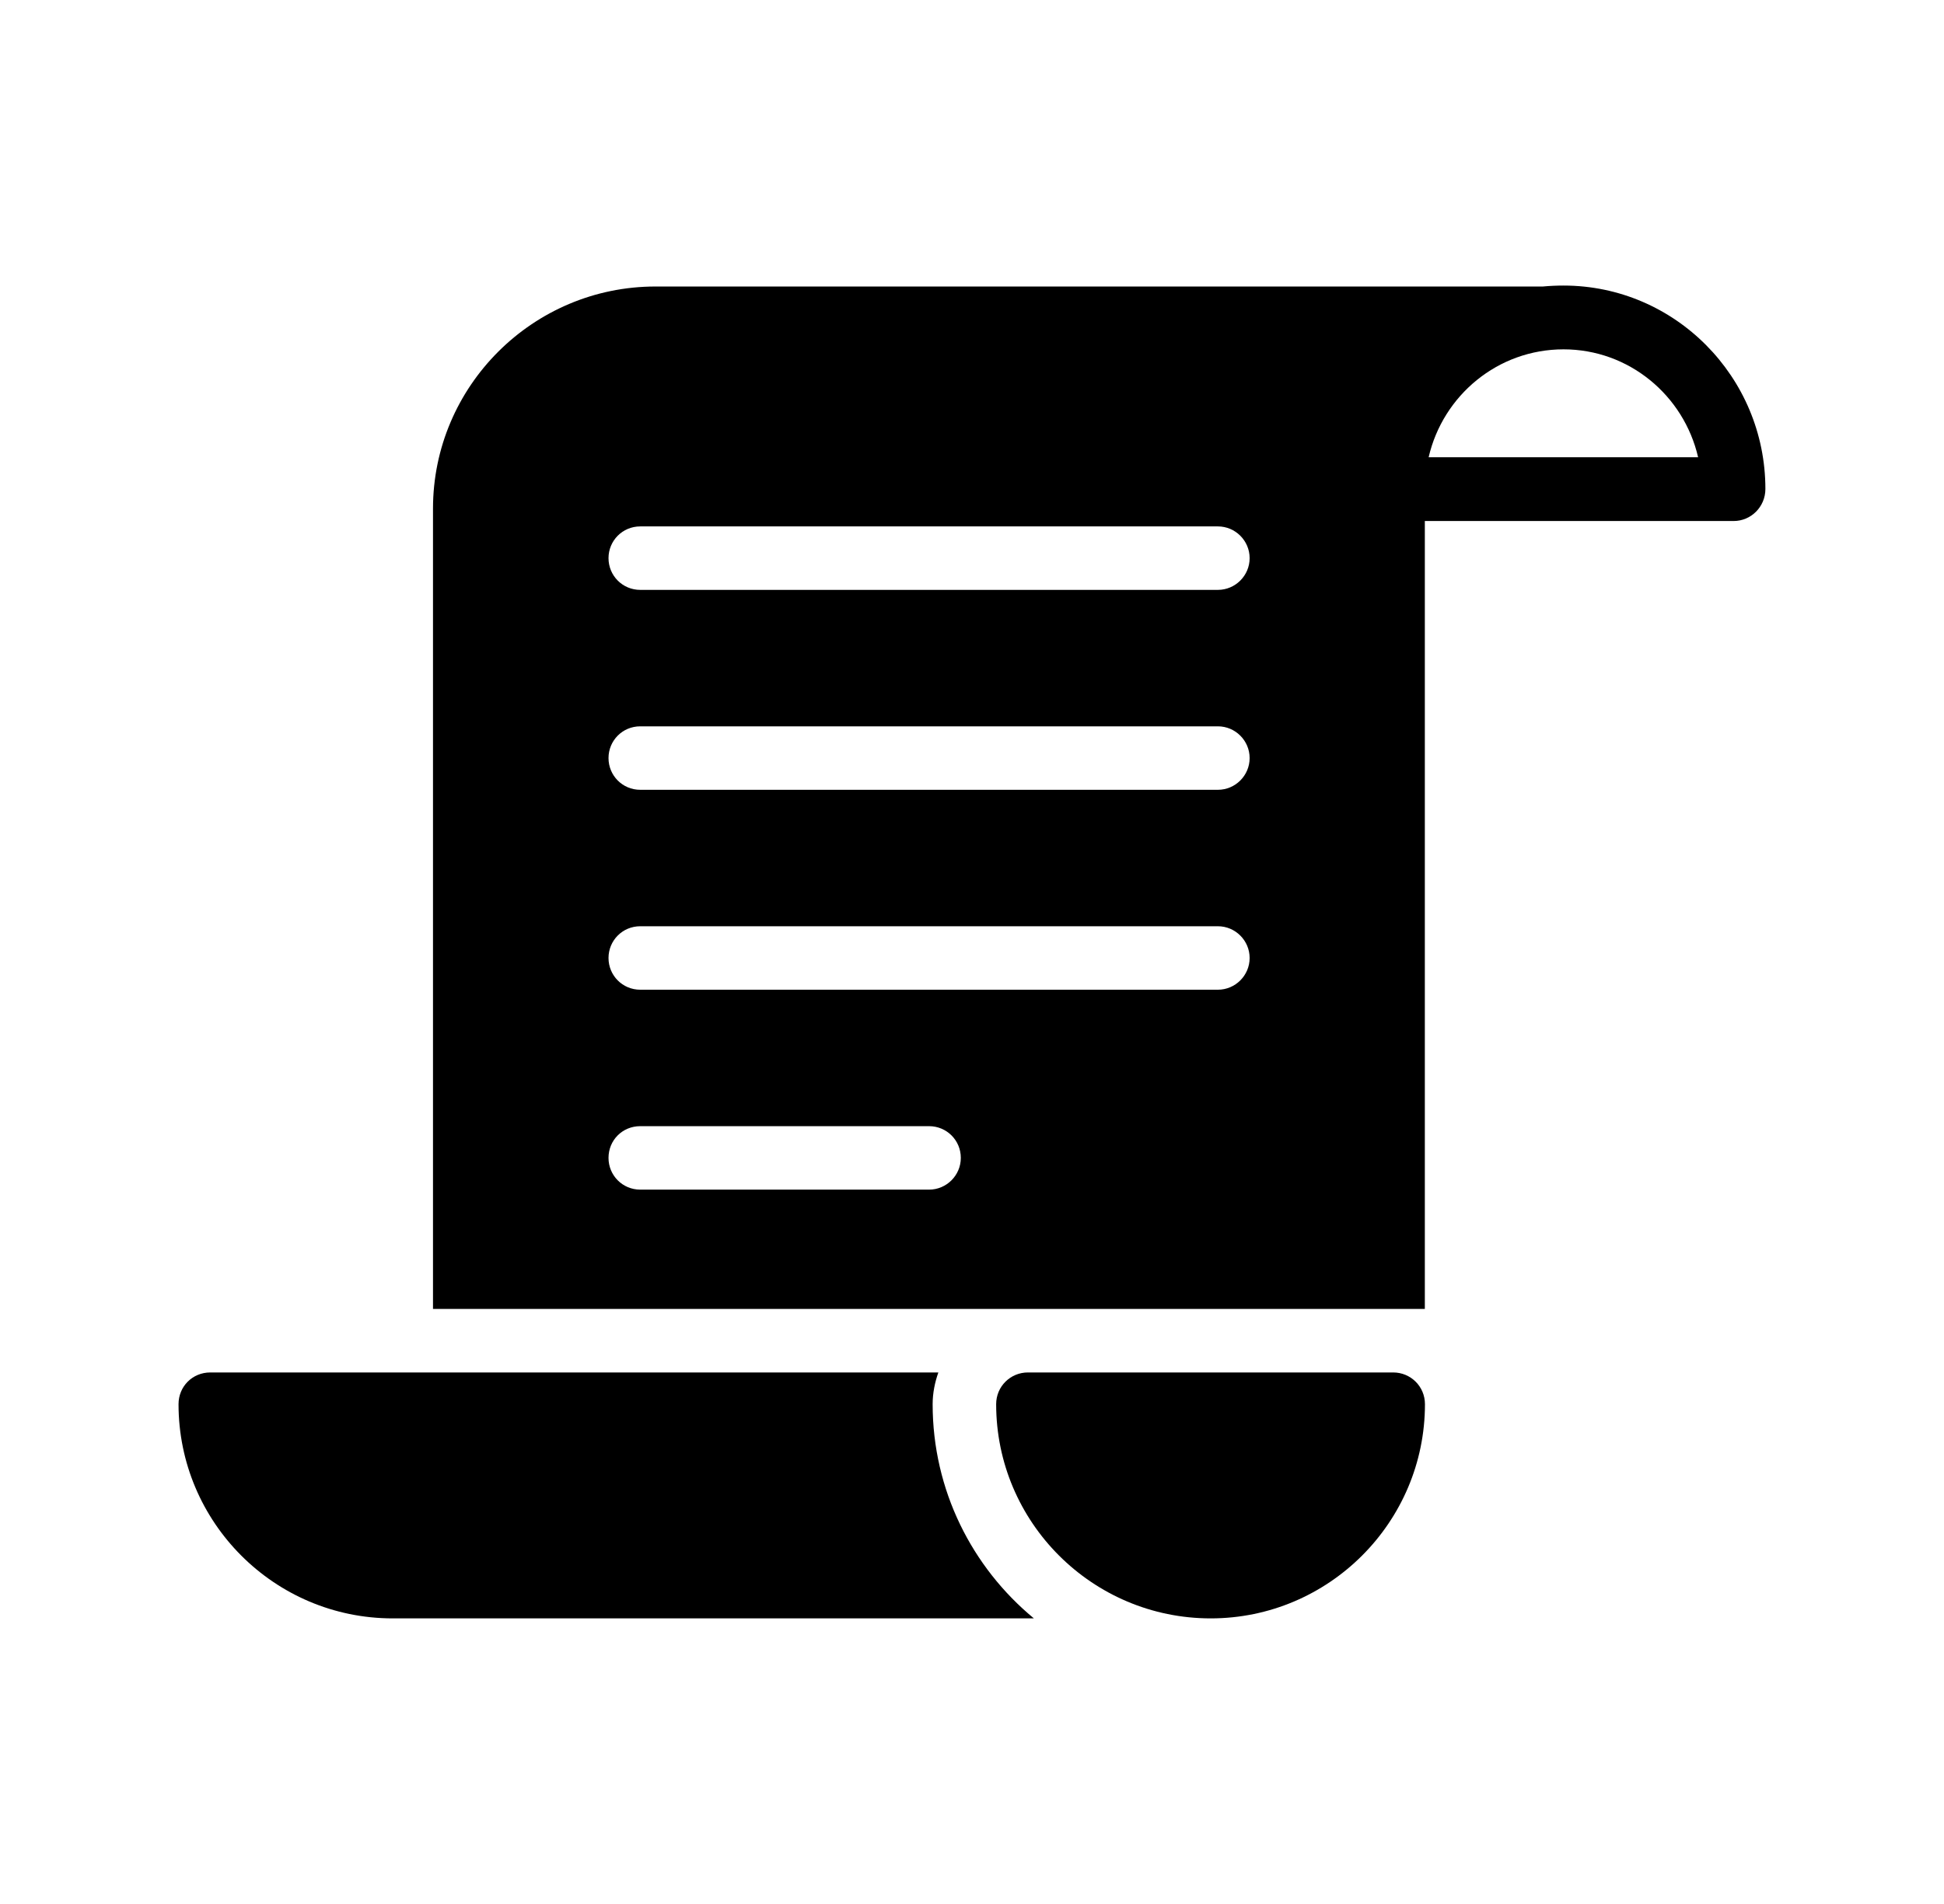 <?xml version="1.0" encoding="UTF-8"?> <svg xmlns="http://www.w3.org/2000/svg" width="49" height="48" viewBox="0 0 49 48" fill="none"><path d="M25.909 34.6C25.469 34.6 25.109 34.952 25.109 35.4C25.109 38.376 27.533 40.8 30.517 40.8C33.493 40.8 35.917 38.376 35.917 35.4C35.917 34.952 35.557 34.6 35.117 34.6H25.909Z" fill="black"></path><path d="M9.9 40.8H26.06C24.5 39.512 23.508 37.568 23.508 35.4C23.508 35.12 23.564 34.848 23.652 34.6H5.3C4.852 34.6 4.5 34.952 4.5 35.4C4.5 38.376 6.916 40.8 9.9 40.8Z" fill="black"></path><path d="M35.914 13.135H43.698C44.138 13.135 44.498 12.775 44.498 12.327C44.498 9.503 42.218 7.199 39.41 7.199C39.234 7.199 39.058 7.207 38.89 7.223H16.522C13.434 7.223 10.914 9.735 10.914 12.823V32.999H35.914V13.135ZM39.41 8.807C41.058 8.807 42.442 9.967 42.802 11.527H36.01C36.37 9.967 37.754 8.807 39.41 8.807ZM23.418 29.991H16.138C15.69 29.991 15.338 29.631 15.338 29.191C15.338 28.743 15.69 28.391 16.138 28.391H23.418C23.858 28.391 24.218 28.743 24.218 29.191C24.218 29.631 23.858 29.991 23.418 29.991ZM30.698 24.951H16.138C15.69 24.951 15.338 24.591 15.338 24.151C15.338 23.711 15.69 23.351 16.138 23.351H30.698C31.138 23.351 31.498 23.711 31.498 24.151C31.498 24.591 31.138 24.951 30.698 24.951ZM30.698 19.911H16.138C15.69 19.911 15.338 19.551 15.338 19.111C15.338 18.671 15.69 18.311 16.138 18.311H30.698C31.138 18.311 31.498 18.671 31.498 19.111C31.498 19.551 31.138 19.911 30.698 19.911ZM30.698 14.871H16.138C15.69 14.871 15.338 14.511 15.338 14.071C15.338 13.631 15.69 13.271 16.138 13.271H30.698C31.138 13.271 31.498 13.631 31.498 14.071C31.498 14.511 31.138 14.871 30.698 14.871Z" fill="black"></path></svg> 